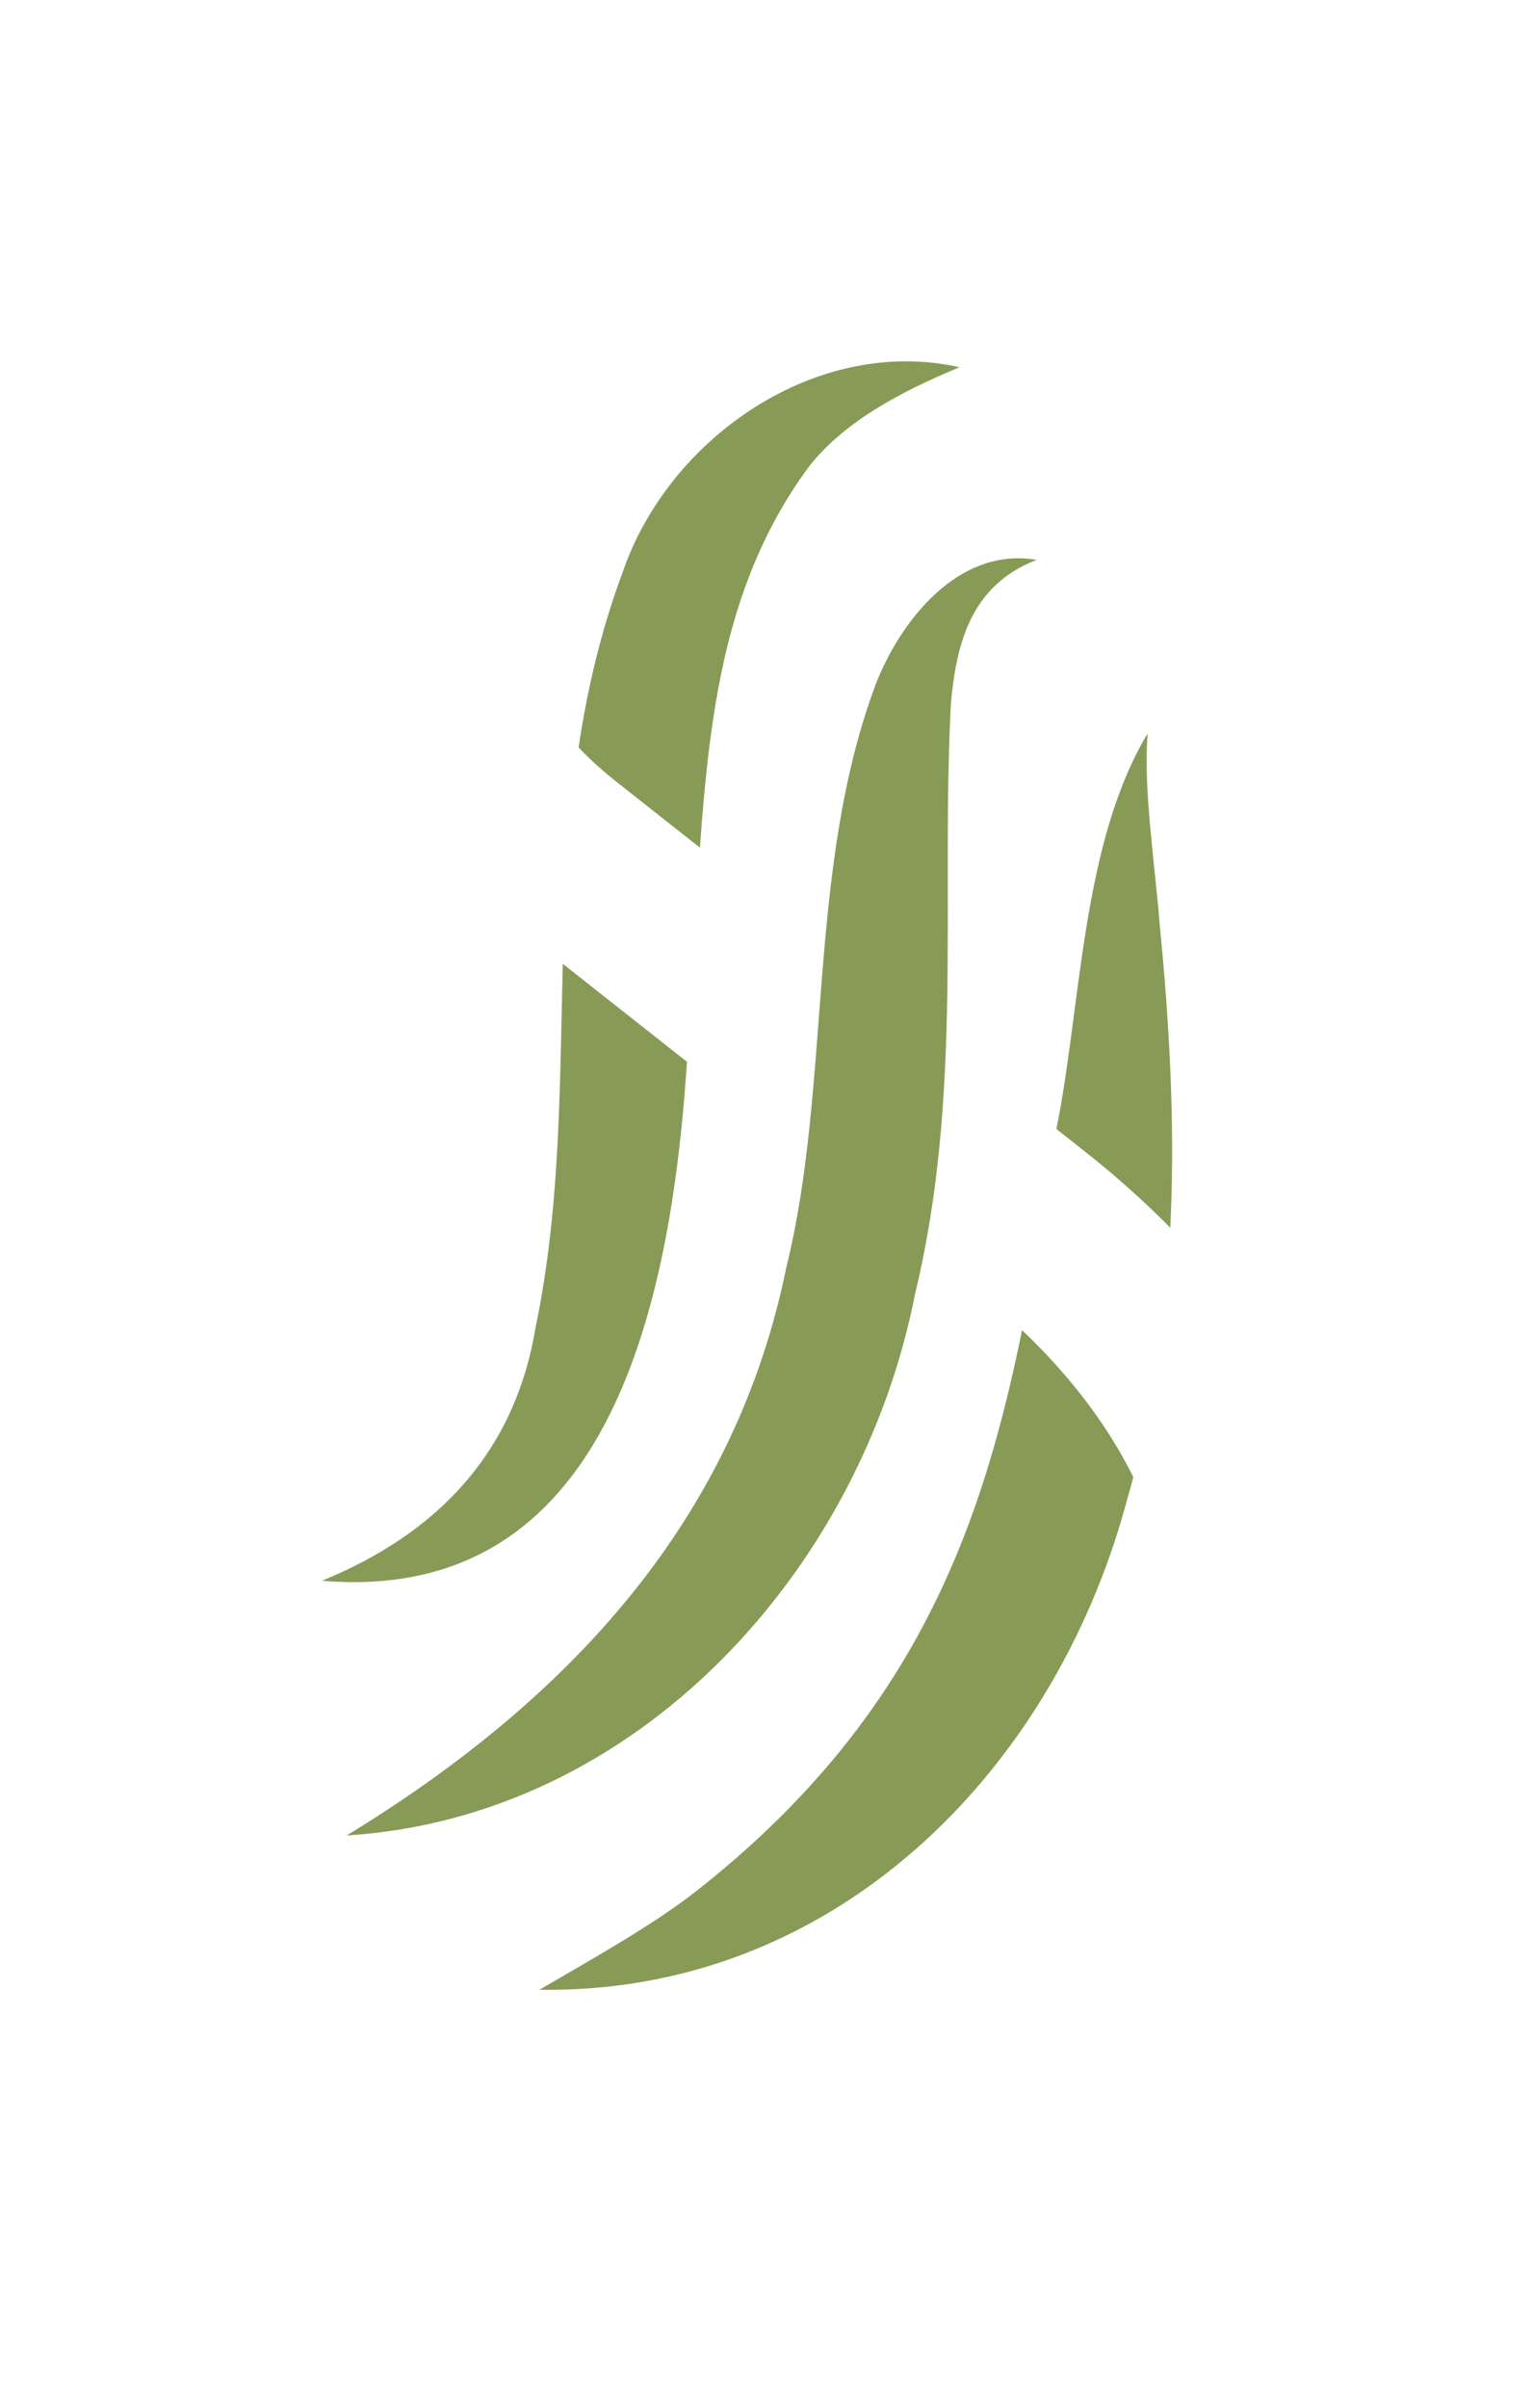 <?xml version="1.0" encoding="UTF-8"?>
<svg xmlns="http://www.w3.org/2000/svg" xmlns:xlink="http://www.w3.org/1999/xlink" id="Layer_2" viewBox="0 0 40.73 63.99">
  <defs>
    <style>.cls-1{fill:#879b57;}.cls-2{fill:#fff;}.cls-3{filter:url(#outer-glow-3);}</style>
    <filter id="outer-glow-3">
      <feOffset dx="0" dy="0"></feOffset>
      <feGaussianBlur result="blur" stdDeviation="1.44"></feGaussianBlur>
      <feFlood flood-color="#000" flood-opacity="1"></feFlood>
      <feComposite in2="blur" operator="in"></feComposite>
      <feComposite in="SourceGraphic"></feComposite>
    </filter>
  </defs>
  <g class="cls-3">
    <path class="cls-1" d="m8.56,42.01c3.13-1.28,5.14-3.46,5.68-6.74,1.37-6.57-.19-13.34,2.31-20.05,1.23-3.61,5.19-6.31,8.96-5.46-1.62.67-3.06,1.46-3.98,2.61-2.88,3.87-2.76,8.59-3.15,13.45-.22,6.58-1.17,16.92-9.82,16.19h0Z"></path>
    <path class="cls-1" d="m30.51,19.52c-.12,1.44.21,3.57.32,5.03.51,5.17.59,10.32-.91,15.47-1.97,7.15-7.8,12.98-15.58,12.86,1.3-.76,3.05-1.73,4.22-2.66,7.38-5.83,8.31-12.51,9.53-20.24.66-3.27.66-7.53,2.41-10.47h0Z"></path>
    <path class="cls-2" d="m9.65,34.97c-2.34,3.07-3.52,6.38-3.52,9.94,0,4.24,1.78,7.53,5.34,9.87,2.08,1.4,4.43,2.1,7.06,2.1s4.92-.52,6.86-1.56c3.65-1.89,5.7-5.07,6.15-9.53.05-.31.07-.63.07-.94,0-1.67-.46-3.47-1.39-5.41-.92-1.94-2.43-3.72-4.5-5.34l-12.17-9.6c-2.66-2.07-3.99-4.75-3.99-8.04s1.06-6.07,3.18-8.35c2.12-2.27,4.98-3.41,8.59-3.41,1.8,0,3.76.23,5.88.68h2.71l.13,8.31h-.67c-.05-2.16-.82-3.87-2.33-5.1-1.51-1.24-3.41-1.86-5.68-1.86s-4.18.76-5.71,2.27c-1.53,1.51-2.3,3.45-2.3,5.81s.99,4.34,2.97,5.92l12.51,9.87c4.96,3.92,7.43,8.65,7.43,14.2,0,4.15-1.65,7.7-4.93,10.68-2.84,2.57-6.63,3.85-11.35,3.85-2.89,0-5.45-.54-7.71-1.62-4.24-1.98-6.78-5.36-7.64-10.14-.13-.72-.2-1.63-.2-2.74s.32-2.62.94-4.53c.64-1.91,1.85-3.84,3.65-5.78l.61.47Z"></path>
    <path class="cls-1" d="m9.2,48.79c5.97-3.64,10.35-8.42,11.71-15.13,1.2-4.86.53-10.55,2.37-15.47.66-1.7,2.21-3.67,4.28-3.31-1.77.68-2.14,2.26-2.28,3.83-.27,5.19.33,10.36-.95,15.67-1.45,7.39-7.4,13.92-15.12,14.4h0Z"></path>
  </g>
</svg>
